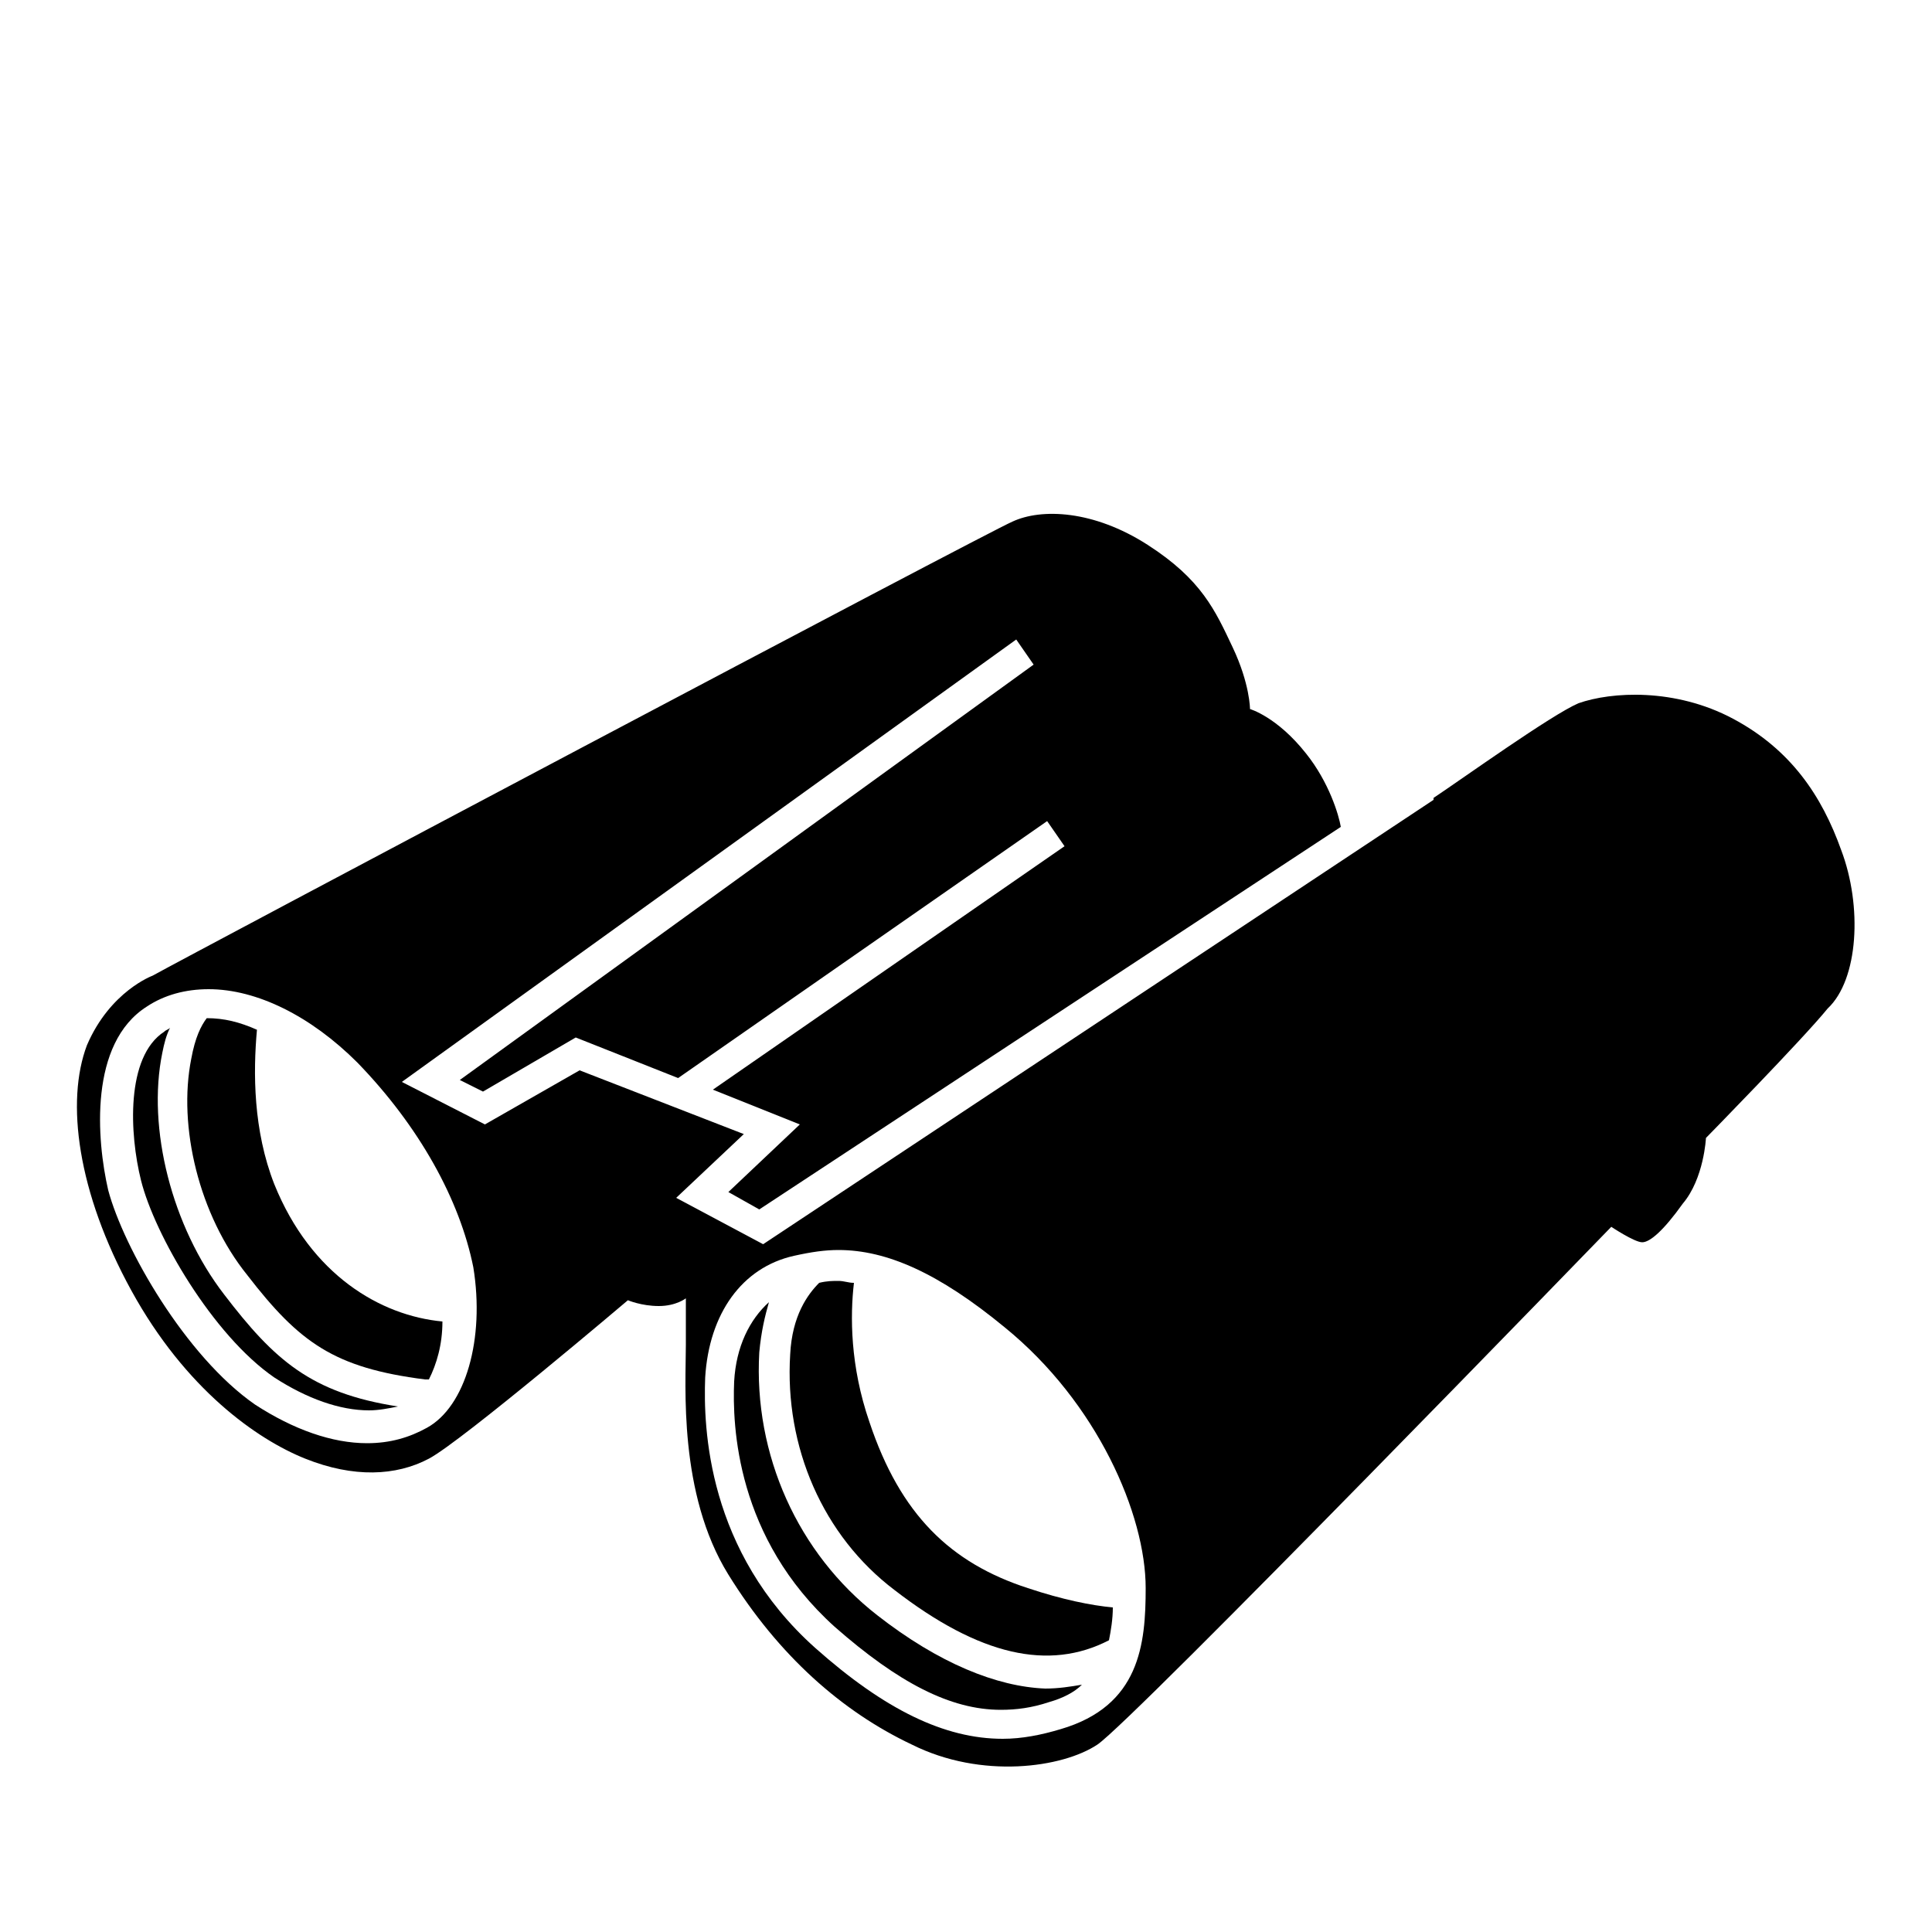 <?xml version="1.0" encoding="utf-8"?>
<!-- Generator: Adobe Illustrator 26.3.1, SVG Export Plug-In . SVG Version: 6.00 Build 0)  -->
<svg version="1.1" id="Layer_1" xmlns="http://www.w3.org/2000/svg" xmlns:xlink="http://www.w3.org/1999/xlink" x="0px" y="0px"
	 viewBox="0 0 100 100" style="enable-background:new 0 0 100 100;" xml:space="preserve">
<g>
	<path d="M11.6,67c-2.7-3.5-4-8.6-3.2-12.5c0.1-0.5,0.2-0.9,0.4-1.3c-0.1,0.1-0.2,0.1-0.3,0.2c-2,1.3-1.8,5.3-1.2,7.7
		c0.7,2.8,3.7,8,6.9,10.2c1.7,1.1,3.4,1.7,4.9,1.7c0.5,0,1-0.1,1.5-0.2C16.1,72.1,14.2,70.4,11.6,67z"/>
	<path d="M45.4,83.6c-4.1-3.2-6.4-8.3-6.1-13.6c0.1-1.1,0.3-1.9,0.5-2.6c-1,0.9-1.7,2.3-1.8,4.1c-0.1,2.3,0.1,8.1,5.2,12.7
		c3.3,2.9,6,4.3,8.6,4.3h0c0.8,0,1.6-0.1,2.5-0.4c0.7-0.2,1.3-0.5,1.7-0.9c-0.6,0.1-1.2,0.2-1.9,0.2C51.6,87.3,48.6,86.1,45.4,83.6z
		"/>
	<path d="M14.2,61.3c-1.1-2.8-1.1-5.8-0.9-8c-0.9-0.4-1.7-0.6-2.6-0.6c0,0,0,0,0,0c-0.3,0.4-0.6,1-0.8,2.1
		c-0.7,3.5,0.4,8.1,2.9,11.2c2.7,3.5,4.5,4.8,9.2,5.4c0.1,0,0.1,0,0.2,0c0.4-0.8,0.7-1.8,0.7-3C19.7,68.1,16.1,66,14.2,61.3z"/>
	<path d="M45,73.6c-1-2.9-1-5.5-0.8-7.2c-0.3,0-0.5-0.1-0.8-0.1c-0.3,0-0.6,0-1,0.1c-0.6,0.6-1.4,1.7-1.5,3.7
		c-0.3,4.8,1.7,9.4,5.4,12.2c4.4,3.4,8,4.2,11.1,2.6c0.1-0.5,0.2-1.1,0.2-1.7c-1.1-0.1-2.6-0.4-4.4-1C49.2,80.9,46.6,78.4,45,73.6z"
		/>
	<path d="M95.3,44c-1-2.8-2.6-5.2-5.6-6.8s-6.3-1.4-8-0.8c-1.4,0.6-6,3.9-7.5,4.9l0,0.1L39.5,64.4L35,62l3.5-3.3l-8.5-3.3l-4.9,2.8
		l-4.3-2.2l31.8-22.9l0.9,1.3L23.8,55.9l1.2,0.6l4.8-2.8l5.3,2.1l19.1-13.3l0.9,1.3L36.9,56.4l4.5,1.8l-3.7,3.5l1.6,0.9l30.1-19.8
		c-0.1-0.6-0.6-2.3-1.8-3.8c-1.5-1.9-2.9-2.3-2.9-2.3s0-1.3-0.9-3.2c-0.9-1.9-1.6-3.5-4.4-5.3c-2.8-1.8-5.5-1.9-7-1.2
		C51,27.6,9.5,49.6,7.9,50.5c0,0-2.2,0.8-3.4,3.6C3.4,57,4,61.7,6.8,66.8c2.8,5.1,6.5,7.7,9,8.7c2.5,1,4.7,0.9,6.4,0
		c1.7-0.9,10.3-8.2,10.3-8.2s0.7,0.3,1.6,0.3s1.4-0.4,1.4-0.4s0,0.3,0,2.4s-0.4,7.7,2.2,11.9s5.9,7.1,9.5,8.8c3.6,1.8,7.8,1.2,9.6,0
		c1.8-1.2,26.6-26.8,26.6-26.8s1.2,0.8,1.6,0.8s1.1-0.6,2.1-2c1.1-1.3,1.2-3.4,1.2-3.4s5-5.1,6.3-6.7C96.2,50.7,96.4,46.9,95.3,44z
		 M22.1,73.9c-0.9,0.5-1.9,0.8-3.1,0.8c-1.8,0-3.8-0.7-5.8-2c-3.6-2.5-6.8-8.1-7.6-11.1C5,59,4.6,54,7.6,52.1c0.9-0.6,2-0.9,3.2-0.9
		c2.5,0,5.3,1.4,7.7,3.8c3.2,3.3,5.3,7.1,6,10.6C25.1,69.3,24.1,72.8,22.1,73.9z M54.9,89.5c-1,0.3-2,0.5-3,0.5c0,0,0,0,0,0
		c-3,0-6.1-1.5-9.7-4.7c-5.6-5-5.8-11.4-5.7-14c0.2-3.3,1.9-5.7,4.6-6.3c0.9-0.2,1.6-0.3,2.3-0.3c2.5,0,5.2,1.2,8.6,4
		c4.8,3.9,7.3,9.7,7.3,13.5C59.3,85.1,59,88.3,54.9,89.5z"/>
</g>
</svg>
